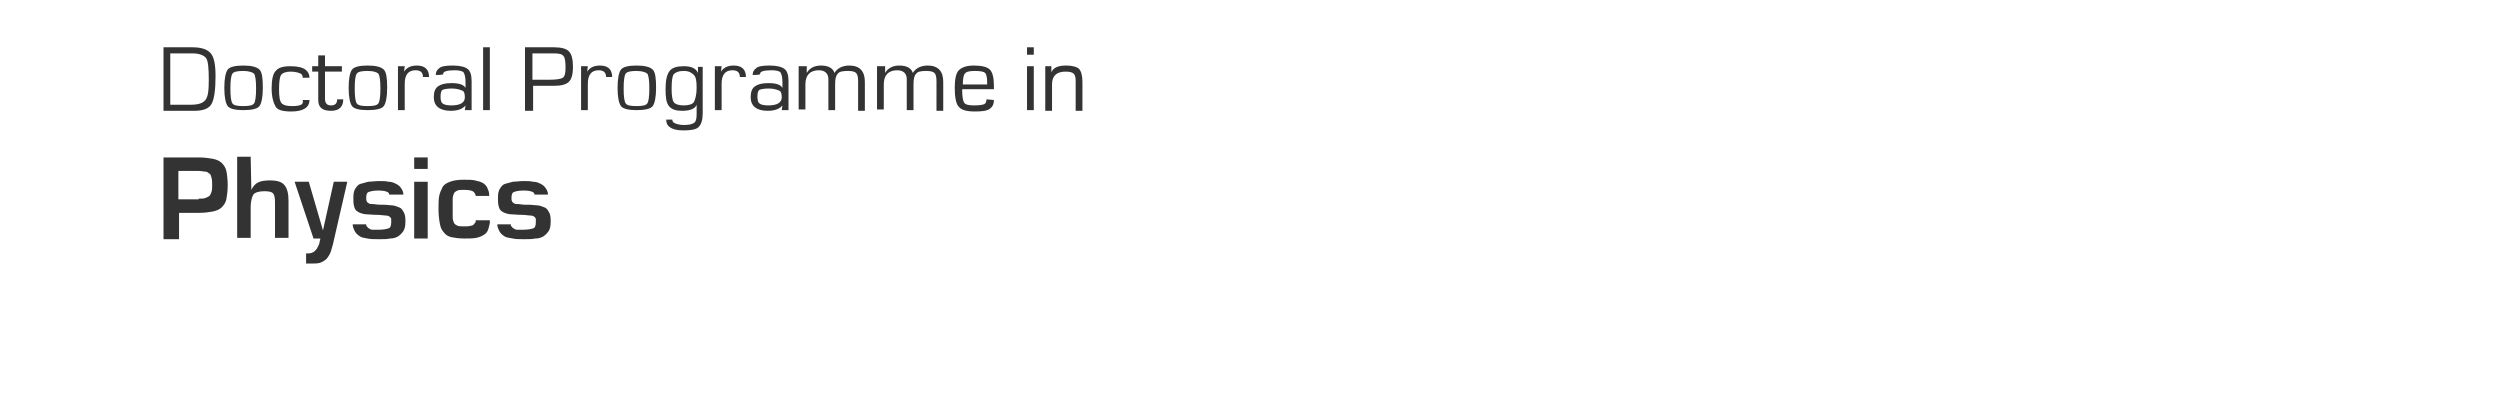<?xml version="1.0" encoding="utf-8"?>
<!-- Generator: Adobe Illustrator 28.2.0, SVG Export Plug-In . SVG Version: 6.00 Build 0)  -->
<svg version="1.1" id="Capa_1" xmlns="http://www.w3.org/2000/svg" xmlns:xlink="http://www.w3.org/1999/xlink" x="0px" y="0px"
	 viewBox="0 0 370 60" style="enable-background:new 0 0 370 60;" xml:space="preserve">
<style type="text/css">
	.st0{enable-background:new    ;}
	.st1{fill:#333333;}
</style>
<g class="st0">
	<path class="st1" d="M24.1,23.3h5.3c0.8,0,1.5,0.1,2.1,0.2c0.5,0.1,1,0.3,1.3,0.6c0.3,0.3,0.6,0.7,0.7,1.2c0.1,0.5,0.2,1.2,0.2,2.1
		s-0.1,1.5-0.2,2.1c-0.1,0.5-0.4,0.9-0.7,1.2c-0.3,0.3-0.8,0.5-1.3,0.6s-1.2,0.2-2,0.2h-3v3.9h-2.3V23.3H24.1z M29.4,29.4
		c0.4,0,0.8,0,1-0.1c0.3-0.1,0.4-0.2,0.6-0.3c0.1-0.1,0.2-0.3,0.3-0.6c0.1-0.3,0.1-0.6,0.1-1s0-0.8-0.1-1.1s-0.1-0.5-0.3-0.6
		s-0.3-0.3-0.6-0.3s-0.6-0.1-1-0.1h-3v4.2h3V29.4z"/>
	<path class="st1" d="M37.2,28.1L37.2,28.1c0.3-0.6,0.6-0.9,1-1.1s1-0.3,1.7-0.3c1.1,0,1.8,0.2,2.2,0.7s0.6,1.2,0.6,2.3v5.5h-2v-5.3
		c0-0.6-0.1-1.1-0.3-1.3s-0.6-0.3-1.3-0.3c-0.8,0-1.4,0.2-1.6,0.5s-0.4,1-0.4,1.8v4.6h-2v-12h2L37.2,28.1L37.2,28.1z"/>
	<path class="st1" d="M49.4,35.6c-0.1,0.6-0.3,1.1-0.4,1.5s-0.3,0.7-0.5,1s-0.5,0.5-0.9,0.7S46.8,39,46.2,39c-0.1,0-0.3,0-0.5,0
		s-0.3,0-0.4,0v-1.5h0.1c0.1,0,0.2,0,0.3,0c0.3,0,0.5-0.1,0.7-0.2s0.3-0.3,0.5-0.5c0.1-0.2,0.2-0.4,0.3-0.6c0.1-0.2,0.1-0.5,0.2-0.8
		v-0.1h-1l-2.8-8.4h2.1l2.1,7.2l0,0l1.6-7.2h2L49.4,35.6z"/>
	<path class="st1" d="M57.6,28.8c0-0.2-0.1-0.3-0.3-0.4s-0.6-0.2-1.3-0.2s-1.1,0.1-1.4,0.2c-0.3,0.1-0.4,0.4-0.4,0.9
		c0,0.2,0,0.4,0.1,0.5c0,0.1,0.1,0.2,0.3,0.3c0.1,0.1,0.3,0.1,0.6,0.1c0.2,0,0.6,0.1,1.1,0.1h0.4c0.6,0,1.1,0.1,1.4,0.1
		s0.7,0.2,1,0.3s0.5,0.4,0.7,0.8s0.2,0.8,0.2,1.4c0,0.5-0.1,1-0.3,1.3s-0.5,0.6-0.8,0.8c-0.4,0.2-0.7,0.3-1.2,0.3
		c-0.4,0.1-1,0.1-1.6,0.1c-0.7,0-1.3,0-1.7-0.1s-0.8-0.1-1.1-0.3s-0.6-0.4-0.8-0.8c-0.2-0.4-0.3-0.7-0.3-1h2c0,0.1,0,0.3,0.1,0.3
		c0.1,0.1,0.1,0.2,0.3,0.3s0.3,0.2,0.5,0.2s0.5,0,0.9,0c0.7,0,1.2-0.1,1.5-0.2s0.4-0.4,0.4-0.9c0-0.2,0-0.4,0-0.5s-0.1-0.2-0.2-0.3
		c-0.1-0.1-0.3-0.2-0.6-0.2s-0.7-0.1-1.2-0.1c-0.8,0-1.5-0.1-1.9-0.1c-0.5-0.1-0.8-0.2-1.1-0.4s-0.4-0.4-0.5-0.8
		c-0.1-0.3-0.1-0.8-0.1-1.3c0-0.6,0.1-1,0.3-1.3s0.4-0.6,0.8-0.7s0.7-0.2,1.1-0.3c0.4,0,1-0.1,1.6-0.1s1,0,1.4,0.1
		c0.4,0,0.7,0.1,1.1,0.3s0.6,0.4,0.8,0.7c0.2,0.3,0.3,0.6,0.3,0.9C59.7,28.8,57.6,28.8,57.6,28.8z"/>
	<path class="st1" d="M63.3,25h-2v-1.7h2V25z M63.3,35.3h-2v-8.4h2V35.3z"/>
	<path class="st1" d="M72.5,32.9c0,0.2-0.1,0.5-0.2,0.9s-0.3,0.7-0.6,0.9c-0.3,0.2-0.7,0.4-1.2,0.5s-1.1,0.1-1.8,0.1
		c-0.8,0-1.4-0.1-1.9-0.2c-0.5-0.1-0.9-0.4-1.1-0.7c-0.3-0.3-0.5-0.7-0.6-1.3c-0.1-0.5-0.2-1.3-0.2-2.1c0-0.8,0-1.5,0.1-2
		s0.3-0.9,0.5-1.3s0.6-0.6,1.1-0.8c0.5-0.2,1.2-0.3,2-0.3c0.7,0,1.3,0,1.7,0.1c0.5,0.1,0.8,0.2,1.2,0.4c0.3,0.2,0.6,0.5,0.7,0.9
		c0.2,0.4,0.2,0.7,0.2,1h-2c0-0.2-0.1-0.4-0.3-0.6c-0.2-0.2-0.7-0.3-1.4-0.3c-0.4,0-0.8,0-1,0.1s-0.4,0.2-0.5,0.4
		c-0.1,0.2-0.2,0.5-0.2,0.8s0,0.8,0,1.4s0,1.1,0,1.4c0,0.3,0.1,0.6,0.2,0.8s0.3,0.3,0.5,0.4c0.2,0.1,0.6,0.1,1,0.1s0.8,0,1-0.1
		c0.2,0,0.4-0.1,0.5-0.3c0.1-0.1,0.2-0.2,0.2-0.3s0-0.2,0-0.2h2.1V32.9z"/>
	<path class="st1" d="M79.1,28.8c0-0.2-0.1-0.3-0.3-0.4c-0.2-0.1-0.6-0.2-1.3-0.2c-0.7,0-1.1,0.1-1.4,0.2s-0.4,0.4-0.4,0.9
		c0,0.2,0,0.4,0.1,0.5c0,0.1,0.1,0.2,0.3,0.3c0.1,0.1,0.3,0.1,0.6,0.1c0.2,0,0.6,0.1,1.1,0.1h0.4c0.6,0,1.1,0.1,1.4,0.1
		s0.7,0.2,1,0.3s0.5,0.4,0.7,0.8s0.2,0.8,0.2,1.4c0,0.5-0.1,1-0.3,1.3c-0.2,0.3-0.5,0.6-0.8,0.8c-0.4,0.2-0.7,0.3-1.2,0.3
		c-0.4,0.1-1,0.1-1.6,0.1c-0.7,0-1.3,0-1.7-0.1S75,35.2,74.7,35s-0.6-0.4-0.8-0.8c-0.2-0.4-0.3-0.7-0.3-1h2c0,0.1,0,0.3,0.1,0.3
		c0.1,0.1,0.1,0.2,0.3,0.3s0.3,0.2,0.5,0.2s0.5,0,0.9,0c0.7,0,1.2-0.1,1.5-0.2s0.4-0.4,0.4-0.9c0-0.2,0-0.4,0-0.5s-0.1-0.2-0.2-0.3
		c-0.1-0.1-0.3-0.2-0.6-0.2s-0.7-0.1-1.2-0.1c-0.8,0-1.5-0.1-1.9-0.1c-0.5-0.1-0.8-0.2-1.1-0.4s-0.4-0.4-0.5-0.8
		c-0.1-0.3-0.1-0.8-0.1-1.3c0-0.6,0.1-1,0.3-1.3c0.2-0.3,0.4-0.6,0.8-0.7s0.7-0.2,1.1-0.3c0.4,0,1-0.1,1.6-0.1s1,0,1.4,0.1
		c0.4,0,0.7,0.1,1.1,0.3s0.6,0.4,0.8,0.7c0.2,0.3,0.3,0.6,0.3,0.9H79.1z"/>
</g>
<g class="st0">
	<path class="st1" d="M24.2,16.4V7h4.3c1.3,0,2.2,0.3,2.7,0.9s0.7,1.7,0.7,3.4c0,2-0.2,3.4-0.6,4.1c-0.4,0.7-1.3,1-2.5,1H24.2z
		 M25.2,15.5h3c1.1,0,1.8-0.2,2.2-0.7s0.5-1.4,0.5-3c0-1.7-0.1-2.8-0.4-3.2s-1-0.7-2-0.7h-3.3C25.2,7.9,25.2,15.5,25.2,15.5z"/>
	<path class="st1" d="M36,9.7c1.2,0,2,0.2,2.4,0.6s0.5,1.3,0.5,2.7s-0.2,2.3-0.5,2.7c-0.3,0.4-1.1,0.6-2.4,0.6c-1.2,0-2-0.2-2.3-0.6
		c-0.3-0.4-0.5-1.3-0.5-2.7s0.2-2.3,0.5-2.7C34,9.9,34.8,9.7,36,9.7z M36,10.5c-0.8,0-1.4,0.1-1.6,0.4c-0.2,0.3-0.3,1-0.3,2.2
		s0.1,1.9,0.3,2.2c0.2,0.3,0.7,0.4,1.6,0.4s1.4-0.1,1.6-0.4c0.2-0.3,0.3-1,0.3-2.2s-0.1-1.9-0.3-2.2C37.4,10.7,36.8,10.5,36,10.5z"
		/>
	<path class="st1" d="M44.8,14.8h1c0,1.1-0.9,1.7-2.7,1.7c-1.2,0-2-0.2-2.3-0.7c-0.3-0.5-0.6-1.4-0.6-2.7s0.2-2.2,0.6-2.6
		c0.4-0.5,1.1-0.7,2.2-0.7c1.1,0,1.8,0.2,2.2,0.5s0.6,0.7,0.6,1.2h-1c0-0.3-0.1-0.5-0.3-0.6c-0.2-0.1-0.7-0.3-1.5-0.3
		c-0.7,0-1.2,0.2-1.4,0.5c-0.2,0.3-0.3,1-0.3,2.1s0.1,1.8,0.4,2.1s0.8,0.4,1.6,0.4c0.7,0,1.2-0.1,1.4-0.3
		C44.9,15.2,44.8,15,44.8,14.8z"/>
	<path class="st1" d="M50.6,9.8v0.8h-2.5v4c0,0.7,0.3,1,0.9,1c0.6,0,0.9-0.3,0.9-0.9h0.9c0,1.1-0.6,1.7-1.8,1.7
		c-1.3,0-1.9-0.5-1.9-1.6v-0.2v-4h-0.9V9.8h0.9V8.2h1v1.6H50.6z"/>
	<path class="st1" d="M54.4,9.7c1.2,0,2,0.2,2.4,0.6s0.5,1.3,0.5,2.7s-0.2,2.3-0.5,2.7c-0.3,0.4-1.1,0.6-2.4,0.6
		c-1.2,0-2-0.2-2.3-0.6c-0.3-0.4-0.5-1.3-0.5-2.7s0.2-2.3,0.5-2.7C52.4,9.9,53.2,9.7,54.4,9.7z M54.4,10.5c-0.8,0-1.4,0.1-1.6,0.4
		c-0.2,0.3-0.3,1-0.3,2.2s0.1,1.9,0.3,2.2c0.2,0.3,0.7,0.4,1.6,0.4s1.4-0.1,1.6-0.4c0.2-0.3,0.3-1,0.3-2.2s-0.1-1.9-0.3-2.2
		C55.8,10.7,55.3,10.5,54.4,10.5z"/>
	<path class="st1" d="M58.9,9.8h1l-0.1,0.8l0,0c0.4-0.6,1-0.9,1.9-0.9c1.2,0,1.8,0.6,1.8,1.7h-0.9c0-0.7-0.4-1-1.1-1
		c-1.1,0-1.6,0.7-1.6,2v3.9h-1C58.9,16.3,58.9,9.8,58.9,9.8z"/>
	<path class="st1" d="M64.5,11.1c0-0.4,0.1-0.7,0.5-1c0.3-0.3,1-0.4,2-0.4c1.1,0,1.8,0.2,2.2,0.5c0.4,0.3,0.6,0.9,0.6,1.8v4.3h-1
		l0.1-0.7l0,0c-0.4,0.5-1.1,0.8-2.2,0.8c-1.6,0-2.5-0.7-2.5-2c0-0.8,0.2-1.3,0.6-1.6s1-0.5,2-0.5c1.1,0,1.8,0.2,2.1,0.7l0,0v-0.8
		c0-0.7-0.1-1.2-0.3-1.5c-0.2-0.2-0.7-0.3-1.3-0.3c-1.2,0-1.8,0.2-1.7,0.6C65.2,11.1,64.9,11.1,64.5,11.1z M66.9,13.1
		c-0.7,0-1.2,0.1-1.4,0.2s-0.3,0.5-0.3,1s0.1,0.9,0.3,1c0.2,0.2,0.7,0.3,1.3,0.3c1.3,0,2-0.4,2-1.2c0-0.5-0.1-0.9-0.4-1
		S67.7,13.1,66.9,13.1z"/>
	<path class="st1" d="M72.5,7v9.3h-1V7H72.5z"/>
	<path class="st1" d="M77.7,16.4V7h3.9H82c1.1,0,1.8,0.2,2.2,0.6c0.4,0.4,0.6,1.2,0.6,2.3s-0.2,1.8-0.6,2.2s-1.1,0.6-2.2,0.6h-0.4
		h-2.7v3.7H77.7z M78.8,11.8h2.5c1,0,1.7-0.1,2-0.3s0.4-0.7,0.4-1.5c0-0.9-0.1-1.5-0.3-1.7C83.2,8,82.7,7.9,82,7.9h-0.4h-2.8
		C78.8,7.9,78.8,11.8,78.8,11.8z"/>
	<path class="st1" d="M86,9.8h1l-0.1,0.8l0,0c0.4-0.6,1-0.9,1.9-0.9c1.2,0,1.8,0.6,1.8,1.7h-0.9c0-0.7-0.4-1-1.1-1
		c-1.1,0-1.6,0.7-1.6,2v3.9h-1C86,16.3,86,9.8,86,9.8z"/>
	<path class="st1" d="M94.2,9.7c1.2,0,2,0.2,2.4,0.6s0.5,1.3,0.5,2.7s-0.2,2.3-0.5,2.7s-1.1,0.6-2.4,0.6c-1.2,0-2-0.2-2.3-0.6
		c-0.3-0.4-0.5-1.3-0.5-2.7s0.2-2.3,0.5-2.7S93,9.7,94.2,9.7z M94.2,10.5c-0.8,0-1.4,0.1-1.6,0.4c-0.2,0.3-0.3,1-0.3,2.2
		s0.1,1.9,0.3,2.2c0.2,0.3,0.7,0.4,1.6,0.4s1.4-0.1,1.6-0.4c0.2-0.3,0.3-1,0.3-2.2s-0.1-1.9-0.3-2.2C95.6,10.7,95,10.5,94.2,10.5z"
		/>
	<path class="st1" d="M104,9.8v7c0,0.9-0.2,1.6-0.6,2s-1.2,0.5-2.3,0.5c-1,0-1.6-0.2-2-0.5s-0.5-0.7-0.5-1.1h0.9
		c0,0.2,0.1,0.4,0.3,0.5s0.7,0.3,1.4,0.3c0.7,0,1.2-0.1,1.5-0.3s0.4-0.6,0.4-1.3v-1.4l0,0c-0.2,0.6-1,0.9-2.1,0.9
		c-1,0-1.6-0.2-2-0.7s-0.5-1.3-0.5-2.5c0-1.3,0.2-2.2,0.6-2.7s1.1-0.7,2.1-0.7c1.1,0,1.8,0.3,2.1,1l0,0V9.9h0.7V9.8z M101.2,10.5
		c-0.8,0-1.2,0.2-1.5,0.5c-0.2,0.3-0.3,1-0.3,2.1c0,1,0.1,1.7,0.3,2c0.2,0.3,0.7,0.5,1.5,0.5s1.3-0.2,1.5-0.5
		c0.2-0.4,0.4-1.1,0.4-2.1s-0.1-1.6-0.4-1.9S102,10.5,101.2,10.5z"/>
	<path class="st1" d="M105.8,9.8h1l-0.1,0.8l0,0c0.4-0.6,1-0.9,1.9-0.9c1.2,0,1.8,0.6,1.8,1.7h-0.9c0-0.7-0.4-1-1.1-1
		c-1.1,0-1.6,0.7-1.6,2v3.9h-1C105.8,16.3,105.8,9.8,105.8,9.8z"/>
	<path class="st1" d="M111.4,11.1c0-0.4,0.1-0.7,0.5-1c0.3-0.3,1-0.4,2-0.4c1.1,0,1.8,0.2,2.2,0.5c0.4,0.3,0.6,0.9,0.6,1.8v4.3h-1
		l0.1-0.7l0,0c-0.4,0.5-1.1,0.8-2.2,0.8c-1.6,0-2.5-0.7-2.5-2c0-0.8,0.2-1.3,0.6-1.6s1-0.5,2-0.5c1.1,0,1.8,0.2,2.1,0.7l0,0v-0.8
		c0-0.7-0.1-1.2-0.3-1.5c-0.2-0.2-0.7-0.3-1.3-0.3c-1.2,0-1.8,0.2-1.7,0.6C112.1,11.1,111.8,11.1,111.4,11.1z M113.8,13.1
		c-0.7,0-1.2,0.1-1.4,0.2s-0.3,0.5-0.3,1s0.1,0.9,0.3,1c0.2,0.2,0.7,0.3,1.3,0.3c1.3,0,2-0.4,2-1.2c0-0.5-0.1-0.9-0.4-1
		S114.6,13.1,113.8,13.1z"/>
	<path class="st1" d="M118.4,9.8h1v1l0,0c0.4-0.7,1.1-1.1,2.1-1.1c1.1,0,1.8,0.4,2,1.1l0,0c0.4-0.7,1.2-1.1,2.2-1.1
		c1.5,0,2.3,0.8,2.3,2.4v4.3h-1V12c0-0.6-0.1-1-0.3-1.2s-0.6-0.3-1.2-0.3c-0.8,0-1.3,0.1-1.5,0.4c-0.3,0.3-0.4,0.8-0.4,1.6v3.8h-1
		V12v-0.3c0-0.8-0.5-1.3-1.4-1.3c-1.3,0-2,0.7-2,2.1v3.7h-1V9.8H118.4z"/>
	<path class="st1" d="M130,9.8h1v1l0,0c0.4-0.7,1.1-1.1,2.1-1.1c1.1,0,1.8,0.4,2,1.1l0,0c0.4-0.7,1.2-1.1,2.2-1.1
		c1.5,0,2.3,0.8,2.3,2.4v4.3h-1V12c0-0.6-0.1-1-0.3-1.2s-0.6-0.3-1.2-0.3c-0.8,0-1.3,0.1-1.5,0.4c-0.3,0.3-0.4,0.8-0.4,1.6v3.8h-1
		V12v-0.3c0-0.8-0.5-1.3-1.4-1.3c-1.3,0-2,0.7-2,2.1v3.7h-1V9.8H130z"/>
	<path class="st1" d="M147.1,14.8c0,0.6-0.2,1-0.6,1.3c-0.4,0.3-1.1,0.4-2.2,0.4c-1.2,0-2-0.2-2.4-0.7c-0.4-0.4-0.6-1.4-0.6-2.8
		c0-1.3,0.2-2.2,0.6-2.6s1.1-0.7,2.2-0.7c1.2,0,2,0.2,2.4,0.6s0.6,1.2,0.6,2.4v0.5h-4.7c0,1,0.1,1.7,0.3,2s0.7,0.4,1.5,0.4
		s1.3-0.1,1.5-0.2c0.2-0.1,0.3-0.4,0.3-0.7L147.1,14.8L147.1,14.8z M146.1,12.5v-0.3c0-0.7-0.1-1.2-0.3-1.4s-0.7-0.3-1.5-0.3
		s-1.3,0.1-1.5,0.4c-0.2,0.2-0.3,0.8-0.3,1.6H146.1z"/>
	<path class="st1" d="M153,7v1.1h-1V7H153z M153,9.8v6.5h-1V9.8H153z"/>
	<path class="st1" d="M154.7,9.8h0.9v0.9l0,0c0.3-0.7,1-1,2.2-1c0.9,0,1.6,0.2,1.9,0.5s0.5,1,0.5,1.9v4.3h-1v-4.2V12
		c0-0.6-0.1-0.9-0.3-1.1c-0.2-0.2-0.6-0.3-1.2-0.3c-1.3,0-2,0.6-2,1.9v3.9h-1L154.7,9.8L154.7,9.8z"/>
</g>
</svg>
